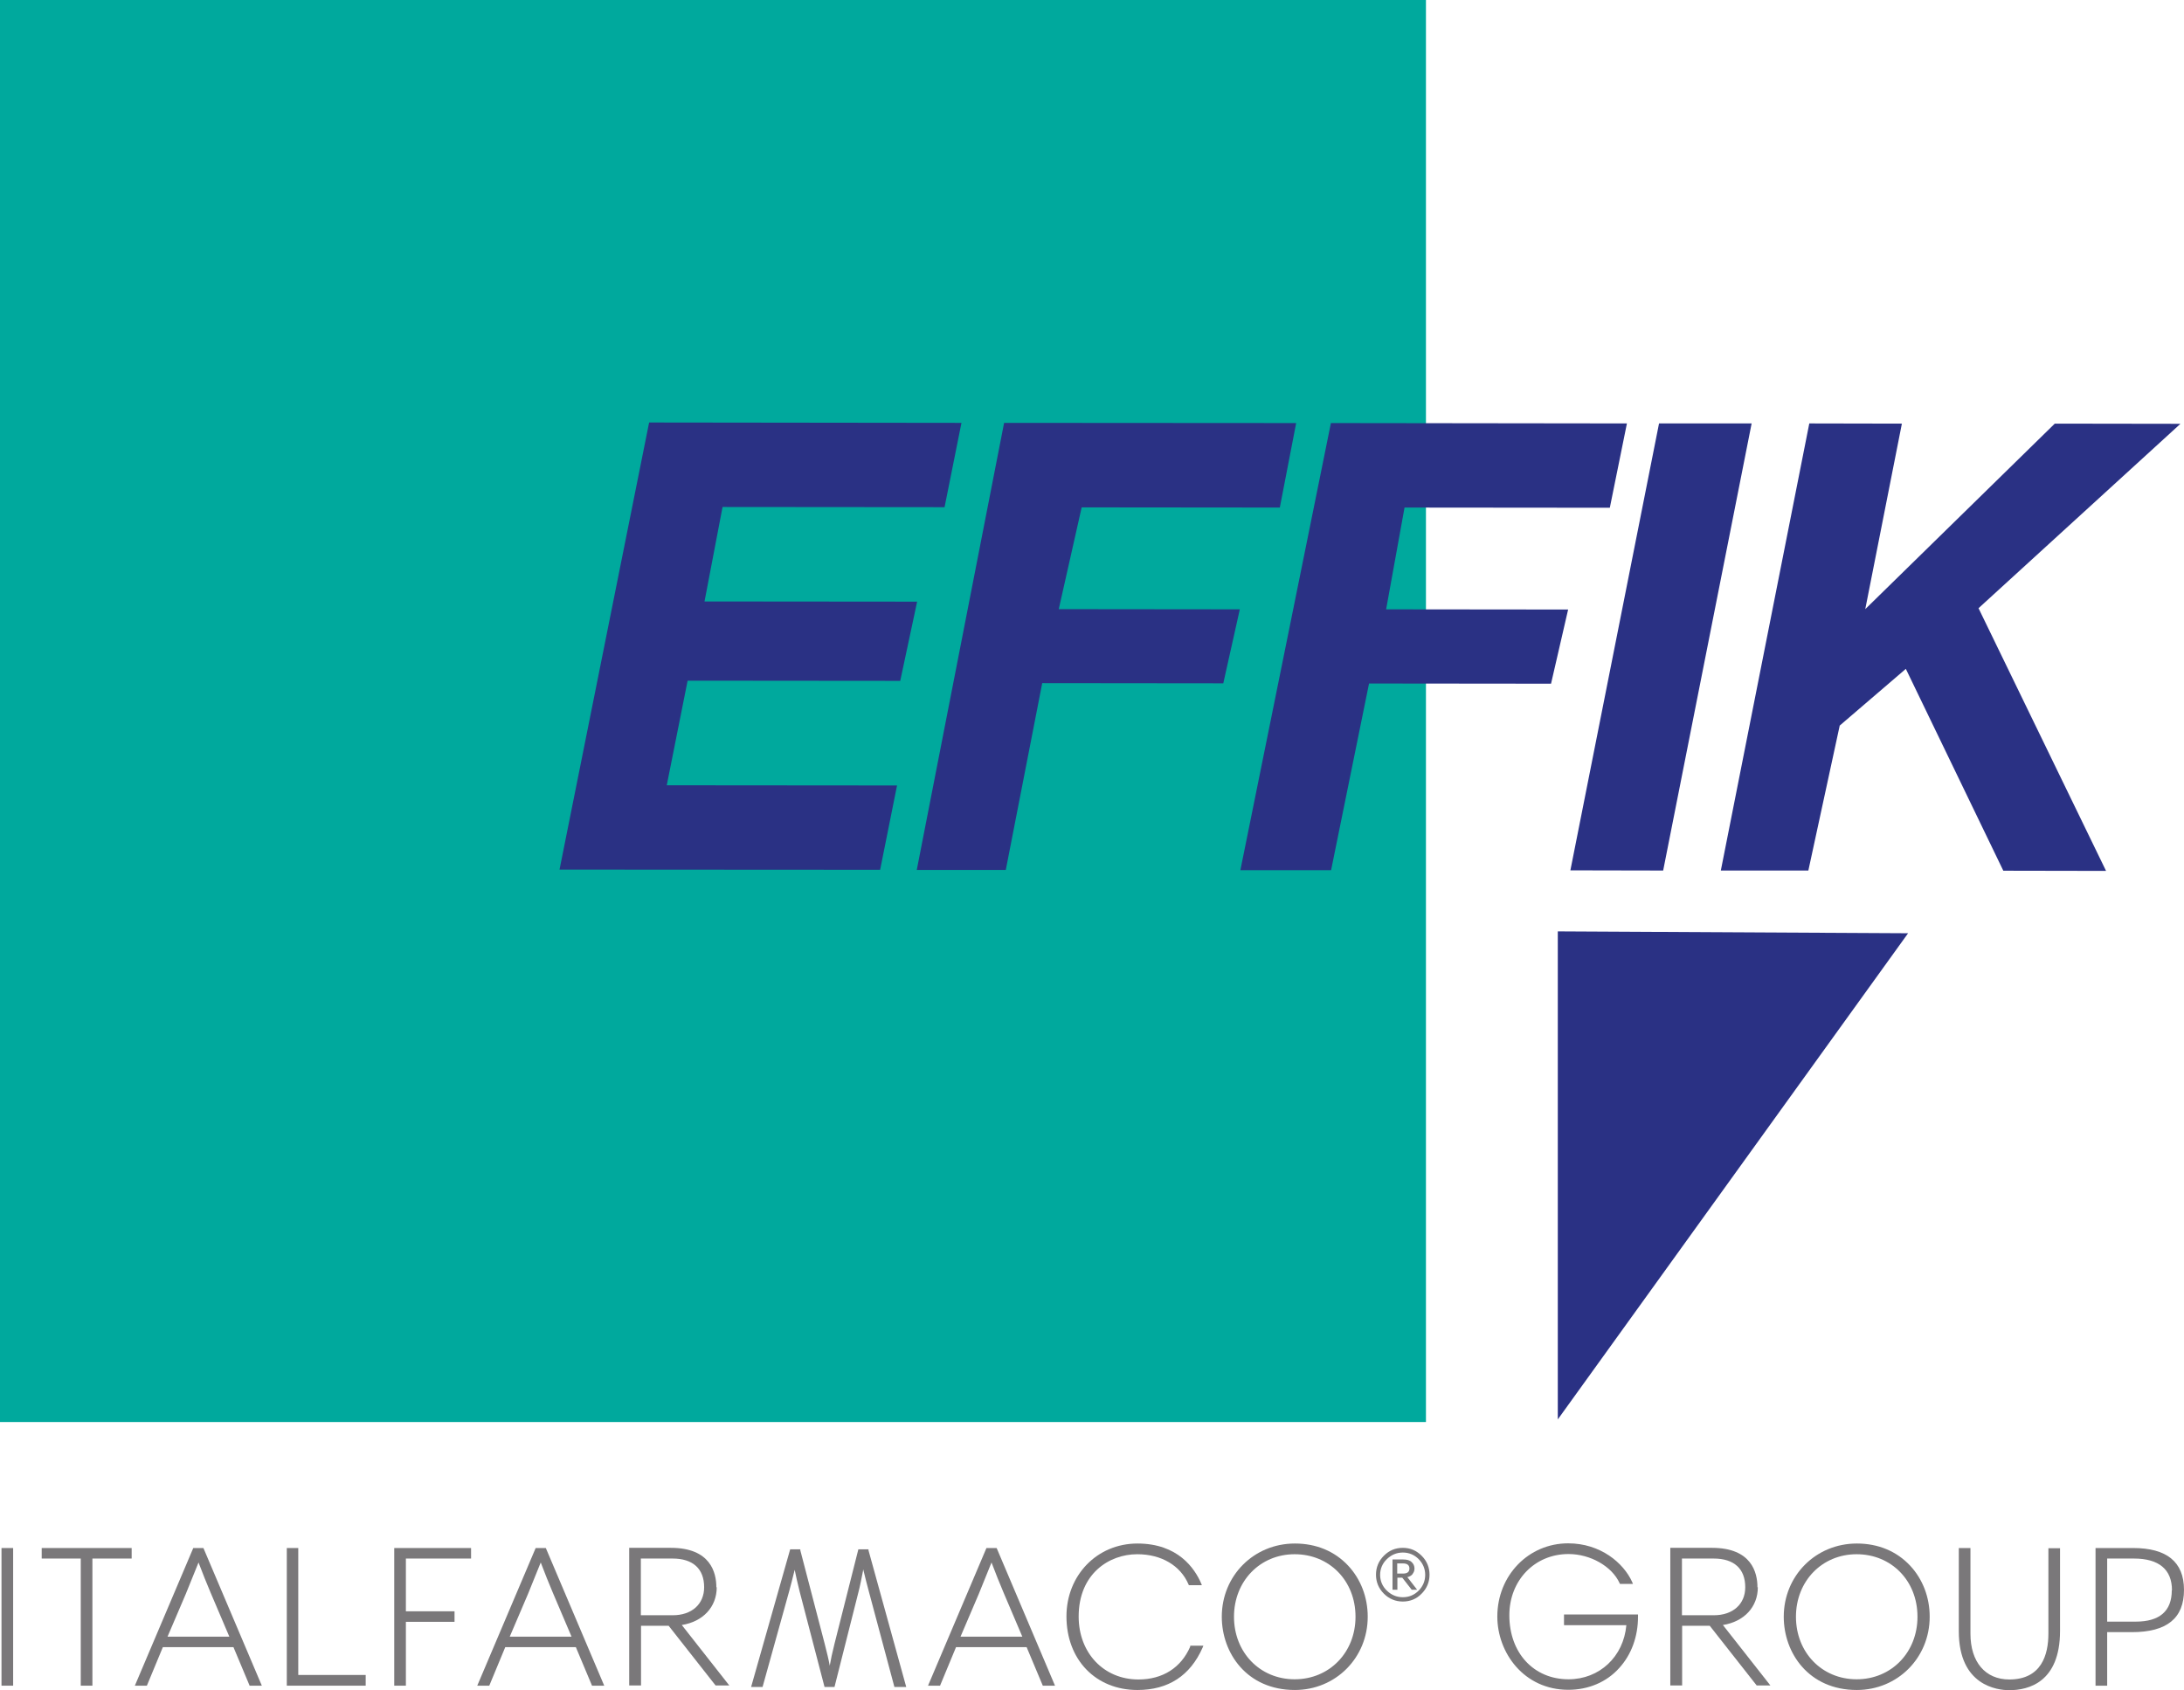<?xml version="1.0" encoding="UTF-8"?>
<svg xmlns="http://www.w3.org/2000/svg" id="Calque_2" data-name="Calque 2" viewBox="0 0 116.28 90">
  <defs>
    <style>
      .cls-1 {
        fill: #00a99d;
      }

      .cls-2 {
        fill: #7a787a;
      }

      .cls-3 {
        fill: #2a3184;
      }
    </style>
  </defs>
  <g id="Calque_1-2" data-name="Calque 1">
    <rect class="cls-1" width="75.92" height="75.73"></rect>
    <polygon class="cls-3" points="82.94 75.59 82.94 49.6 101.59 49.7 82.94 75.59"></polygon>
    <g>
      <polygon class="cls-3" points="47.93 36.26 48.83 32.04 37.51 32.03 38.47 27 50.29 27.01 51.19 22.52 34.56 22.5 29.79 46.31 46.86 46.32 47.76 41.83 35.5 41.82 36.61 36.25 47.93 36.26"></polygon>
      <polygon class="cls-3" points="57.59 27.02 68.14 27.03 69.01 22.53 53.46 22.52 48.81 46.33 53.55 46.33 55.49 36.38 65.13 36.39 66.01 32.45 56.37 32.44 57.59 27.02"></polygon>
      <polygon class="cls-3" points="74.78 27.03 85.71 27.04 86.62 22.55 70.86 22.53 66.04 46.34 70.87 46.34 72.89 36.4 82.58 36.41 83.49 32.46 73.8 32.45 74.78 27.03"></polygon>
      <polygon class="cls-3" points="88.33 22.55 83.61 46.35 88.55 46.36 93.26 22.55 88.33 22.55"></polygon>
      <polygon class="cls-3" points="116.09 22.57 109.4 22.56 99.31 32.44 101.26 22.56 96.33 22.55 91.62 46.36 96.28 46.36 97.95 38.64 101.47 35.62 106.66 46.37 112.13 46.38 105.34 32.39 116.09 22.57"></polygon>
    </g>
    <g>
      <path class="cls-2" d="M75.2,83.83c.07-.08.11-.18.11-.3,0-.13-.05-.25-.15-.34-.1-.1-.25-.14-.45-.14h-.57v1.61h.26v-.64h.26l.5.64h.29l-.52-.67c.11-.02.21-.08.28-.16ZM74.39,83.8v-.54h.31c.22,0,.34.09.34.27s-.11.27-.34.27h-.3Z"></path>
      <path class="cls-2" d="M74.69,82.43c-.4,0-.73.14-1.01.42-.28.28-.42.62-.42,1.01s.14.73.42,1.01c.28.28.62.42,1.01.42s.73-.14,1-.42c.28-.28.42-.62.42-1.01s-.14-.73-.42-1.01c-.28-.28-.61-.42-1-.42ZM75.53,84.71c-.23.23-.51.35-.84.35s-.61-.12-.85-.35c-.24-.23-.36-.52-.36-.84s.12-.61.36-.84c.24-.23.52-.35.85-.35s.61.12.84.35c.23.23.35.52.35.84s-.12.61-.35.84Z"></path>
      <rect class="cls-2" x=".08" y="82.44" width=".62" height="7.33"></rect>
      <polygon class="cls-2" points="2.22 83 4.3 83 4.3 89.77 4.92 89.77 4.92 83 7.01 83 7.01 82.44 2.22 82.44 2.22 83"></polygon>
      <path class="cls-2" d="M10.29,82.44l-3.11,7.33h.64l.85-2.05h3.76l.86,2.05h.65l-3.11-7.33h-.56ZM12.21,87.16h-3.29l.97-2.27c.12-.29.33-.81.51-1.26.06-.15.12-.29.17-.42.18.48.48,1.23.64,1.6l1,2.35Z"></path>
      <polygon class="cls-2" points="15.88 82.44 15.27 82.44 15.27 89.77 19.47 89.77 19.47 89.2 15.88 89.2 15.88 82.44"></polygon>
      <polygon class="cls-2" points="20.99 89.77 21.61 89.77 21.61 86.37 24.2 86.37 24.2 85.81 21.61 85.81 21.61 83 25.08 83 25.08 82.44 20.99 82.44 20.99 89.77"></polygon>
      <path class="cls-2" d="M28.52,82.44l-3.11,7.33h.64l.85-2.05h3.76l.86,2.05h.65l-3.11-7.33h-.56ZM30.43,87.16h-3.29l.97-2.27c.12-.29.33-.81.51-1.26.06-.15.12-.29.17-.42.18.48.48,1.23.64,1.6l1,2.35Z"></path>
      <path class="cls-2" d="M38.14,84.53c0-.78-.31-2.1-2.42-2.1h-2.22v7.33h.63v-3.18h1.47l2.5,3.18h.73l-2.53-3.22c1.13-.18,1.86-.96,1.86-2.01ZM37.49,84.53c0,.9-.66,1.49-1.67,1.49h-1.7v-3.02h1.69c1.08,0,1.68.54,1.68,1.53Z"></path>
      <path class="cls-2" d="M53.08,82.44h-.56l-3.11,7.33h.64l.85-2.05h3.76l.86,2.05h.65l-3.09-7.29-.02-.04ZM54.43,87.16h-3.29l.97-2.27c.12-.29.33-.81.51-1.26.06-.15.12-.29.17-.42.18.48.48,1.23.64,1.6l1,2.35Z"></path>
      <path class="cls-2" d="M63.37,87.69c-.49,1.13-1.47,1.75-2.76,1.75-1.84,0-3.18-1.41-3.18-3.35,0-2.28,1.62-3.32,3.12-3.32,1.28,0,2.3.6,2.73,1.61l.02.04h.69l-.04-.1c-.34-.79-1.23-2.12-3.39-2.12s-3.78,1.7-3.78,3.88c0,2.31,1.56,3.92,3.78,3.92,1.64,0,2.81-.76,3.47-2.26l.04-.1h-.69l-.02.04Z"></path>
      <path class="cls-2" d="M68.94,82.2c-2.18,0-3.89,1.71-3.89,3.9,0,1.94,1.34,3.9,3.89,3.9,2.17,0,3.88-1.71,3.88-3.9,0-1.04-.37-2-1.04-2.72-.72-.77-1.7-1.18-2.84-1.18ZM72.17,86.1c0,1.9-1.39,3.33-3.24,3.33s-3.23-1.43-3.23-3.33,1.39-3.33,3.23-3.33,3.24,1.4,3.24,3.33Z"></path>
      <path class="cls-2" d="M83.29,86.55h3.3c-.15,1.68-1.43,2.88-3.08,2.88-1.85,0-3.15-1.4-3.15-3.41,0-1.86,1.35-3.26,3.15-3.26,1.16,0,2.31.65,2.72,1.55l.02.04h.69l-.04-.1c-.46-1.02-1.69-2.06-3.41-2.06-2.11,0-3.77,1.71-3.77,3.9,0,1.92,1.41,3.9,3.78,3.9,1.07,0,2.04-.41,2.71-1.16.65-.71,1-1.68,1-2.72v-.13h-3.94v.56Z"></path>
      <path class="cls-2" d="M93.57,84.53c0-.78-.31-2.1-2.42-2.1h-2.22v7.33h.63v-3.18h1.47l2.5,3.18h.73l-2.53-3.22c1.13-.18,1.86-.96,1.86-2.01ZM92.92,84.53c0,.9-.66,1.49-1.67,1.49h-1.7v-3.02h1.69c1.08,0,1.68.54,1.68,1.53Z"></path>
      <path class="cls-2" d="M98.86,82.2c-2.18,0-3.89,1.71-3.89,3.9,0,1.94,1.34,3.9,3.89,3.9,2.17,0,3.88-1.71,3.88-3.9,0-1.04-.37-2-1.04-2.72-.72-.77-1.7-1.18-2.84-1.18ZM102.09,86.1c0,1.9-1.39,3.33-3.24,3.33s-3.23-1.43-3.23-3.33,1.39-3.33,3.23-3.33,3.24,1.4,3.24,3.33Z"></path>
      <path class="cls-2" d="M109.06,87c0,1.11-.36,2.44-2.08,2.44-1.28,0-2.07-.93-2.07-2.44v-4.56h-.62v4.43c0,2.91,2.06,3.14,2.69,3.14,1.01,0,2.7-.41,2.7-3.16v-4.4h-.62v4.56Z"></path>
      <path class="cls-2" d="M113.57,82.44h-2v7.33h.62v-2.85h1.31c1.87,0,2.78-.74,2.78-2.25s-.94-2.23-2.71-2.23ZM115.63,84.69c0,1.11-.65,1.67-1.92,1.67h-1.52v-3.36h1.43c1.32,0,2.02.58,2.02,1.69Z"></path>
      <path class="cls-2" d="M46.23,82.51h-.53l-1.27,5.03c-.13.52-.19.81-.25,1.15,0,0,0,.02,0,.03-.06-.34-.15-.7-.28-1.21l-1.29-4.95v-.05h-.54l-2.08,7.33h.61l1.42-5.11c.06-.23.2-.74.29-1.13.07.33.14.67.26,1.14l1.33,5.1h.53l1.27-5.03c.09-.33.17-.77.25-1.16,0-.02,0-.05.01-.07.1.39.2.83.29,1.14l1.37,5.12h.63l-2.01-7.28v-.05Z"></path>
    </g>
  </g>
</svg>
